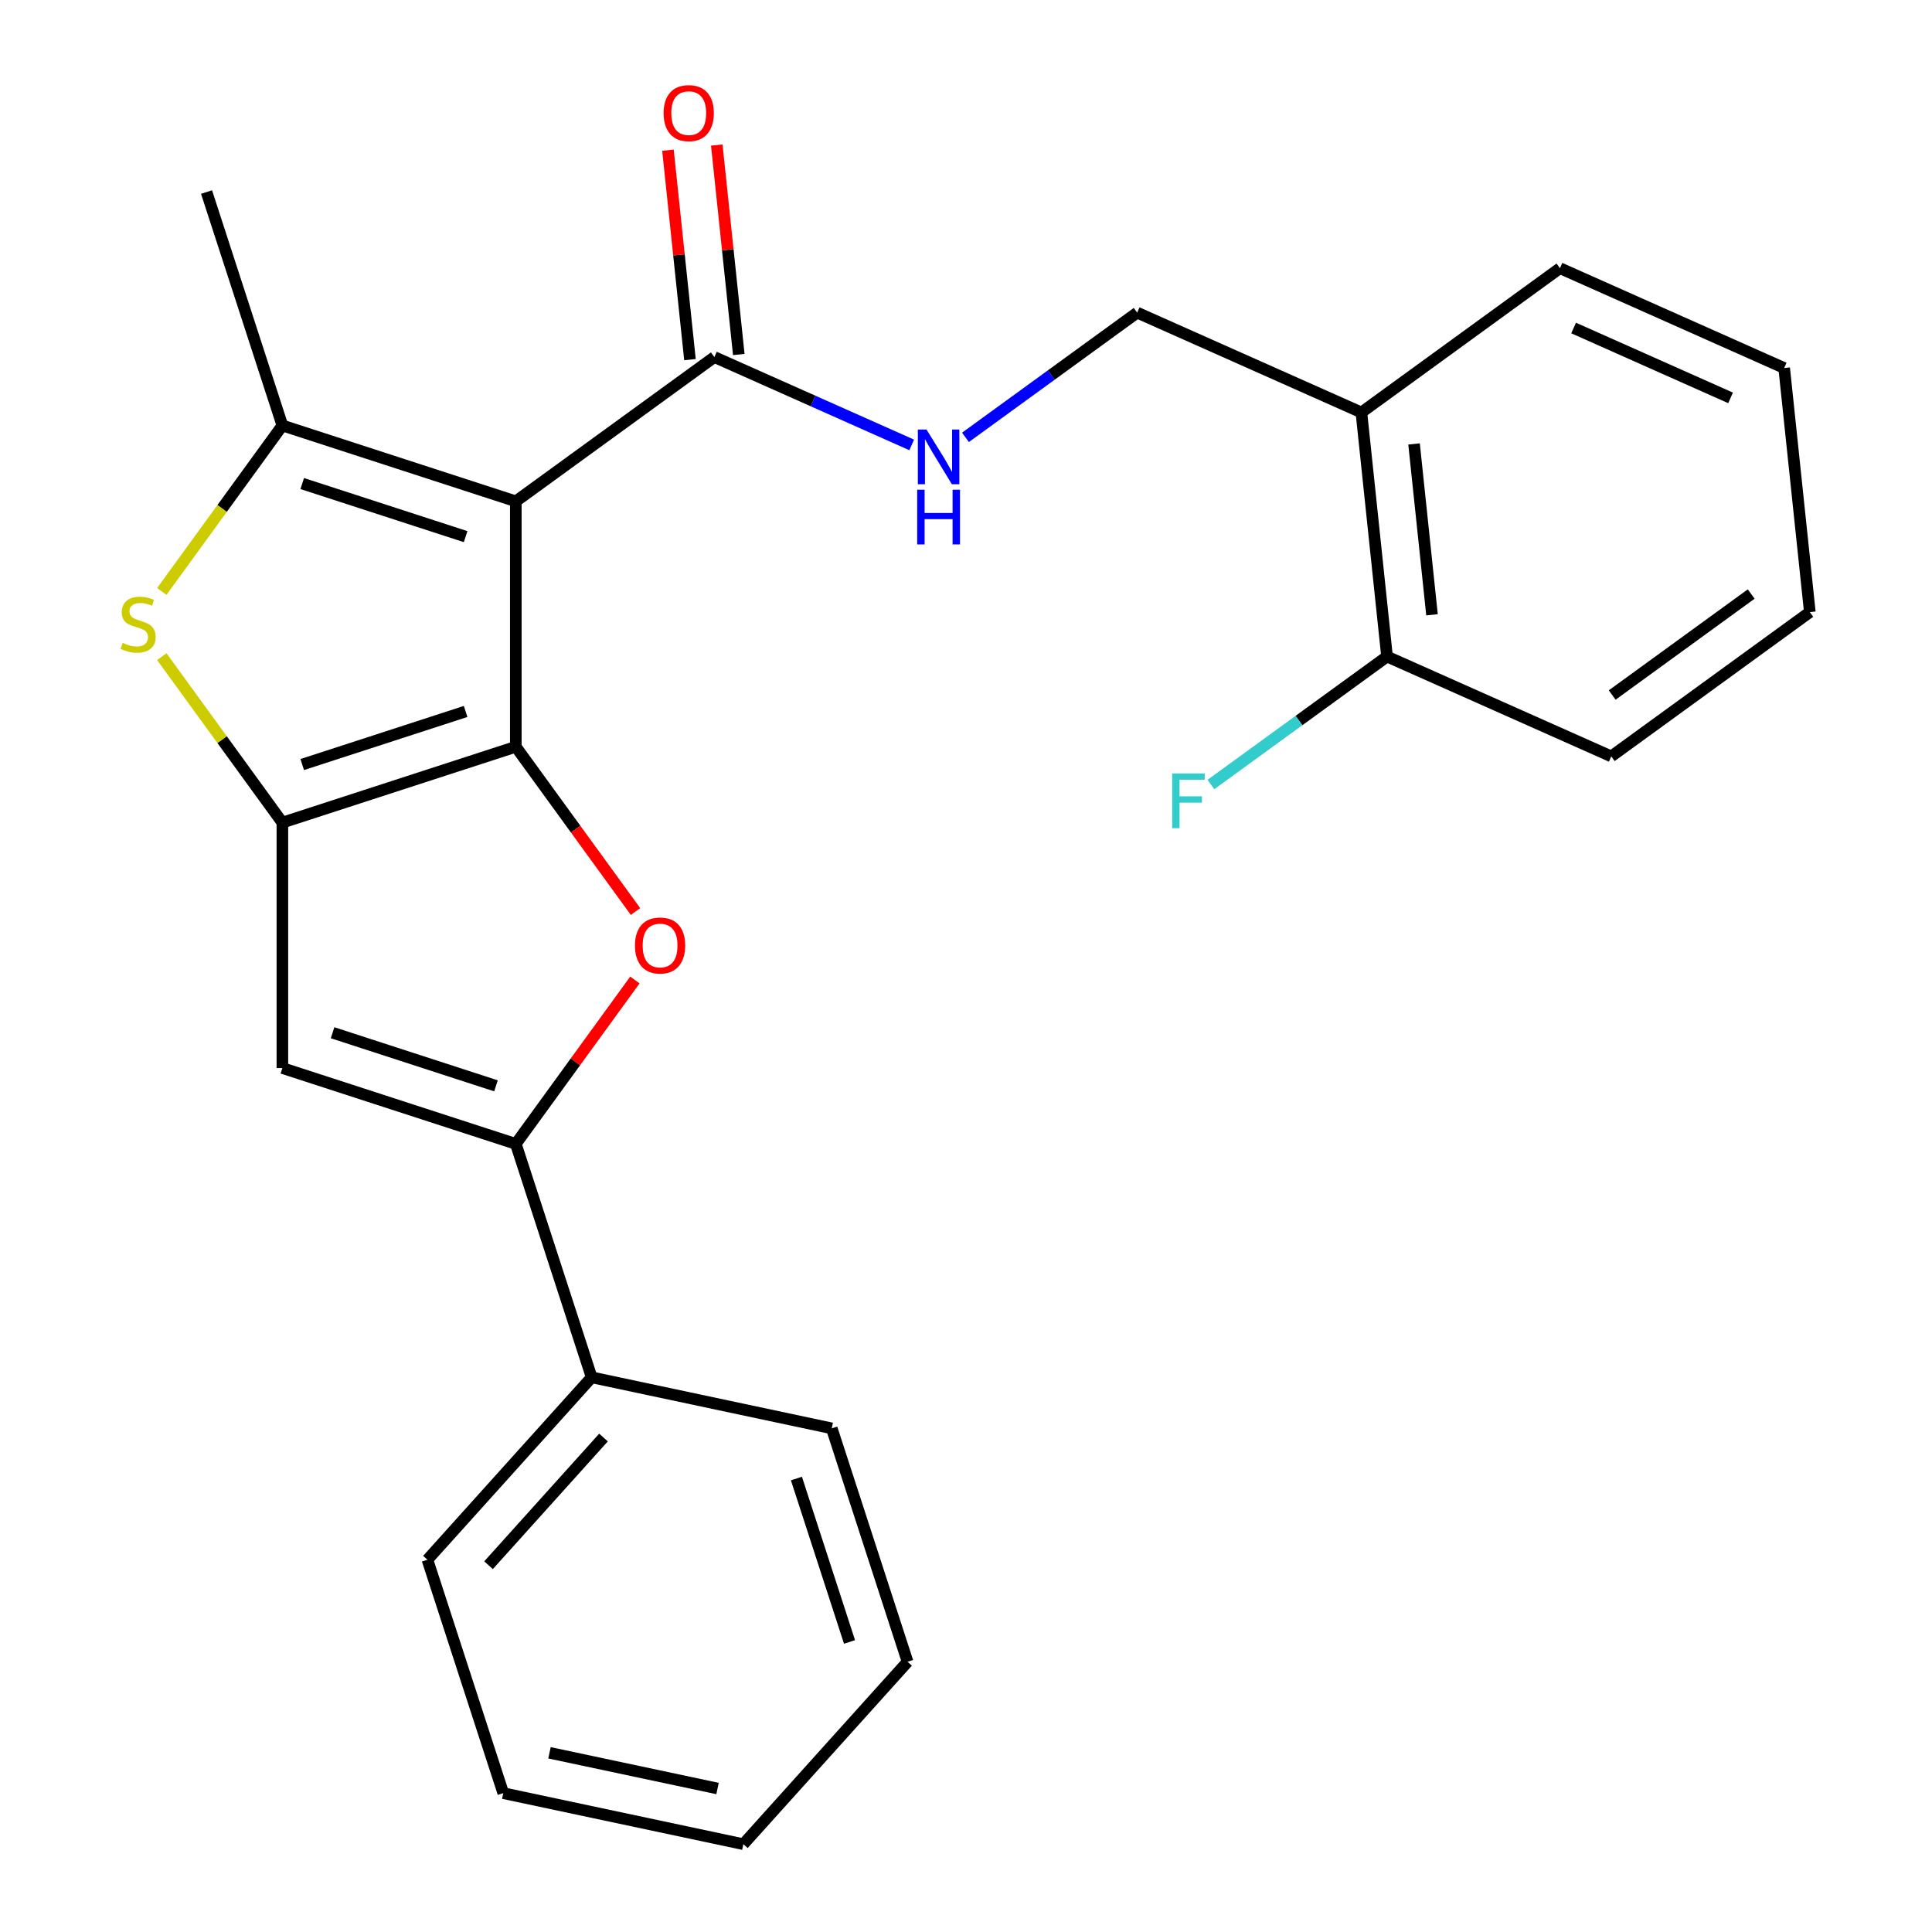 <?xml version='1.0' encoding='iso-8859-1'?>
<svg version='1.1' baseProfile='full'
              xmlns='http://www.w3.org/2000/svg'
                      xmlns:rdkit='http://www.rdkit.org/xml'
                      xmlns:xlink='http://www.w3.org/1999/xlink'
                  xml:space='preserve'
width='1000px' height='1000px' viewBox='0 0 1000 1000'>
<!-- END OF HEADER -->
<rect style='opacity:1.0;fill:#FFFFFF;stroke:none' width='1000' height='1000' x='0' y='0'> </rect>
<path class='bond-0' d='M 266.983,386.525 L 266.983,259.486' style='fill:none;fill-rule:evenodd;stroke:#000000;stroke-width:6px;stroke-linecap:butt;stroke-linejoin:miter;stroke-opacity:1' />
<path class='bond-1' d='M 266.983,386.525 L 146.161,425.783' style='fill:none;fill-rule:evenodd;stroke:#000000;stroke-width:6px;stroke-linecap:butt;stroke-linejoin:miter;stroke-opacity:1' />
<path class='bond-1' d='M 241.008,368.25 L 156.433,395.73' style='fill:none;fill-rule:evenodd;stroke:#000000;stroke-width:6px;stroke-linecap:butt;stroke-linejoin:miter;stroke-opacity:1' />
<path class='bond-3' d='M 266.983,386.525 L 297.963,429.166' style='fill:none;fill-rule:evenodd;stroke:#000000;stroke-width:6px;stroke-linecap:butt;stroke-linejoin:miter;stroke-opacity:1' />
<path class='bond-3' d='M 297.963,429.166 L 328.944,471.807' style='fill:none;fill-rule:evenodd;stroke:#FF0000;stroke-width:6px;stroke-linecap:butt;stroke-linejoin:miter;stroke-opacity:1' />
<path class='bond-2' d='M 266.983,259.486 L 146.161,220.228' style='fill:none;fill-rule:evenodd;stroke:#000000;stroke-width:6px;stroke-linecap:butt;stroke-linejoin:miter;stroke-opacity:1' />
<path class='bond-2' d='M 241.008,277.762 L 156.433,250.281' style='fill:none;fill-rule:evenodd;stroke:#000000;stroke-width:6px;stroke-linecap:butt;stroke-linejoin:miter;stroke-opacity:1' />
<path class='bond-7' d='M 266.983,259.486 L 369.76,184.814' style='fill:none;fill-rule:evenodd;stroke:#000000;stroke-width:6px;stroke-linecap:butt;stroke-linejoin:miter;stroke-opacity:1' />
<path class='bond-4' d='M 146.161,425.783 L 114.953,382.829' style='fill:none;fill-rule:evenodd;stroke:#000000;stroke-width:6px;stroke-linecap:butt;stroke-linejoin:miter;stroke-opacity:1' />
<path class='bond-4' d='M 114.953,382.829 L 83.745,339.875' style='fill:none;fill-rule:evenodd;stroke:#CCCC00;stroke-width:6px;stroke-linecap:butt;stroke-linejoin:miter;stroke-opacity:1' />
<path class='bond-5' d='M 146.161,425.783 L 146.161,552.822' style='fill:none;fill-rule:evenodd;stroke:#000000;stroke-width:6px;stroke-linecap:butt;stroke-linejoin:miter;stroke-opacity:1' />
<path class='bond-14' d='M 146.161,220.228 L 106.904,99.406' style='fill:none;fill-rule:evenodd;stroke:#000000;stroke-width:6px;stroke-linecap:butt;stroke-linejoin:miter;stroke-opacity:1' />
<path class='bond-26' d='M 146.161,220.228 L 114.953,263.183' style='fill:none;fill-rule:evenodd;stroke:#000000;stroke-width:6px;stroke-linecap:butt;stroke-linejoin:miter;stroke-opacity:1' />
<path class='bond-26' d='M 114.953,263.183 L 83.745,306.137' style='fill:none;fill-rule:evenodd;stroke:#CCCC00;stroke-width:6px;stroke-linecap:butt;stroke-linejoin:miter;stroke-opacity:1' />
<path class='bond-6' d='M 328.624,507.239 L 297.804,549.659' style='fill:none;fill-rule:evenodd;stroke:#FF0000;stroke-width:6px;stroke-linecap:butt;stroke-linejoin:miter;stroke-opacity:1' />
<path class='bond-6' d='M 297.804,549.659 L 266.983,592.08' style='fill:none;fill-rule:evenodd;stroke:#000000;stroke-width:6px;stroke-linecap:butt;stroke-linejoin:miter;stroke-opacity:1' />
<path class='bond-25' d='M 146.161,552.822 L 266.983,592.08' style='fill:none;fill-rule:evenodd;stroke:#000000;stroke-width:6px;stroke-linecap:butt;stroke-linejoin:miter;stroke-opacity:1' />
<path class='bond-25' d='M 172.136,534.547 L 256.711,562.027' style='fill:none;fill-rule:evenodd;stroke:#000000;stroke-width:6px;stroke-linecap:butt;stroke-linejoin:miter;stroke-opacity:1' />
<path class='bond-10' d='M 266.983,592.08 L 306.241,712.902' style='fill:none;fill-rule:evenodd;stroke:#000000;stroke-width:6px;stroke-linecap:butt;stroke-linejoin:miter;stroke-opacity:1' />
<path class='bond-8' d='M 369.76,184.814 L 420.831,207.552' style='fill:none;fill-rule:evenodd;stroke:#000000;stroke-width:6px;stroke-linecap:butt;stroke-linejoin:miter;stroke-opacity:1' />
<path class='bond-8' d='M 420.831,207.552 L 471.901,230.29' style='fill:none;fill-rule:evenodd;stroke:#0000FF;stroke-width:6px;stroke-linecap:butt;stroke-linejoin:miter;stroke-opacity:1' />
<path class='bond-12' d='M 382.395,183.486 L 376.698,129.282' style='fill:none;fill-rule:evenodd;stroke:#000000;stroke-width:6px;stroke-linecap:butt;stroke-linejoin:miter;stroke-opacity:1' />
<path class='bond-12' d='M 376.698,129.282 L 371.001,75.078' style='fill:none;fill-rule:evenodd;stroke:#FF0000;stroke-width:6px;stroke-linecap:butt;stroke-linejoin:miter;stroke-opacity:1' />
<path class='bond-12' d='M 357.126,186.142 L 351.429,131.938' style='fill:none;fill-rule:evenodd;stroke:#000000;stroke-width:6px;stroke-linecap:butt;stroke-linejoin:miter;stroke-opacity:1' />
<path class='bond-12' d='M 351.429,131.938 L 345.732,77.734' style='fill:none;fill-rule:evenodd;stroke:#FF0000;stroke-width:6px;stroke-linecap:butt;stroke-linejoin:miter;stroke-opacity:1' />
<path class='bond-11' d='M 499.733,226.375 L 544.164,194.094' style='fill:none;fill-rule:evenodd;stroke:#0000FF;stroke-width:6px;stroke-linecap:butt;stroke-linejoin:miter;stroke-opacity:1' />
<path class='bond-11' d='M 544.164,194.094 L 588.594,161.813' style='fill:none;fill-rule:evenodd;stroke:#000000;stroke-width:6px;stroke-linecap:butt;stroke-linejoin:miter;stroke-opacity:1' />
<path class='bond-9' d='M 704.651,213.485 L 588.594,161.813' style='fill:none;fill-rule:evenodd;stroke:#000000;stroke-width:6px;stroke-linecap:butt;stroke-linejoin:miter;stroke-opacity:1' />
<path class='bond-13' d='M 704.651,213.485 L 717.93,339.829' style='fill:none;fill-rule:evenodd;stroke:#000000;stroke-width:6px;stroke-linecap:butt;stroke-linejoin:miter;stroke-opacity:1' />
<path class='bond-13' d='M 731.911,229.781 L 741.207,318.221' style='fill:none;fill-rule:evenodd;stroke:#000000;stroke-width:6px;stroke-linecap:butt;stroke-linejoin:miter;stroke-opacity:1' />
<path class='bond-16' d='M 704.651,213.485 L 807.428,138.813' style='fill:none;fill-rule:evenodd;stroke:#000000;stroke-width:6px;stroke-linecap:butt;stroke-linejoin:miter;stroke-opacity:1' />
<path class='bond-17' d='M 306.241,712.902 L 221.235,807.311' style='fill:none;fill-rule:evenodd;stroke:#000000;stroke-width:6px;stroke-linecap:butt;stroke-linejoin:miter;stroke-opacity:1' />
<path class='bond-17' d='M 312.371,744.064 L 252.867,810.15' style='fill:none;fill-rule:evenodd;stroke:#000000;stroke-width:6px;stroke-linecap:butt;stroke-linejoin:miter;stroke-opacity:1' />
<path class='bond-18' d='M 306.241,712.902 L 430.504,739.315' style='fill:none;fill-rule:evenodd;stroke:#000000;stroke-width:6px;stroke-linecap:butt;stroke-linejoin:miter;stroke-opacity:1' />
<path class='bond-15' d='M 717.93,339.829 L 672.339,372.952' style='fill:none;fill-rule:evenodd;stroke:#000000;stroke-width:6px;stroke-linecap:butt;stroke-linejoin:miter;stroke-opacity:1' />
<path class='bond-15' d='M 672.339,372.952 L 626.749,406.076' style='fill:none;fill-rule:evenodd;stroke:#33CCCC;stroke-width:6px;stroke-linecap:butt;stroke-linejoin:miter;stroke-opacity:1' />
<path class='bond-19' d='M 717.93,339.829 L 833.986,391.5' style='fill:none;fill-rule:evenodd;stroke:#000000;stroke-width:6px;stroke-linecap:butt;stroke-linejoin:miter;stroke-opacity:1' />
<path class='bond-20' d='M 807.428,138.813 L 923.484,190.485' style='fill:none;fill-rule:evenodd;stroke:#000000;stroke-width:6px;stroke-linecap:butt;stroke-linejoin:miter;stroke-opacity:1' />
<path class='bond-20' d='M 814.502,169.775 L 895.741,205.945' style='fill:none;fill-rule:evenodd;stroke:#000000;stroke-width:6px;stroke-linecap:butt;stroke-linejoin:miter;stroke-opacity:1' />
<path class='bond-22' d='M 221.235,807.311 L 260.492,928.132' style='fill:none;fill-rule:evenodd;stroke:#000000;stroke-width:6px;stroke-linecap:butt;stroke-linejoin:miter;stroke-opacity:1' />
<path class='bond-21' d='M 430.504,739.315 L 469.762,860.137' style='fill:none;fill-rule:evenodd;stroke:#000000;stroke-width:6px;stroke-linecap:butt;stroke-linejoin:miter;stroke-opacity:1' />
<path class='bond-21' d='M 412.228,765.29 L 439.709,849.865' style='fill:none;fill-rule:evenodd;stroke:#000000;stroke-width:6px;stroke-linecap:butt;stroke-linejoin:miter;stroke-opacity:1' />
<path class='bond-28' d='M 833.986,391.5 L 936.764,316.828' style='fill:none;fill-rule:evenodd;stroke:#000000;stroke-width:6px;stroke-linecap:butt;stroke-linejoin:miter;stroke-opacity:1' />
<path class='bond-28' d='M 834.469,359.744 L 906.413,307.474' style='fill:none;fill-rule:evenodd;stroke:#000000;stroke-width:6px;stroke-linecap:butt;stroke-linejoin:miter;stroke-opacity:1' />
<path class='bond-23' d='M 923.484,190.485 L 936.764,316.828' style='fill:none;fill-rule:evenodd;stroke:#000000;stroke-width:6px;stroke-linecap:butt;stroke-linejoin:miter;stroke-opacity:1' />
<path class='bond-24' d='M 469.762,860.137 L 384.755,954.545' style='fill:none;fill-rule:evenodd;stroke:#000000;stroke-width:6px;stroke-linecap:butt;stroke-linejoin:miter;stroke-opacity:1' />
<path class='bond-27' d='M 260.492,928.132 L 384.755,954.545' style='fill:none;fill-rule:evenodd;stroke:#000000;stroke-width:6px;stroke-linecap:butt;stroke-linejoin:miter;stroke-opacity:1' />
<path class='bond-27' d='M 284.414,907.242 L 371.399,925.731' style='fill:none;fill-rule:evenodd;stroke:#000000;stroke-width:6px;stroke-linecap:butt;stroke-linejoin:miter;stroke-opacity:1' />
<path  class='atom-4' d='M 328.655 489.383
Q 328.655 482.583, 332.015 478.783
Q 335.375 474.983, 341.655 474.983
Q 347.935 474.983, 351.295 478.783
Q 354.655 482.583, 354.655 489.383
Q 354.655 496.263, 351.255 500.183
Q 347.855 504.063, 341.655 504.063
Q 335.415 504.063, 332.015 500.183
Q 328.655 496.303, 328.655 489.383
M 341.655 500.863
Q 345.975 500.863, 348.295 497.983
Q 350.655 495.063, 350.655 489.383
Q 350.655 483.823, 348.295 481.023
Q 345.975 478.183, 341.655 478.183
Q 337.335 478.183, 334.975 480.983
Q 332.655 483.783, 332.655 489.383
Q 332.655 495.103, 334.975 497.983
Q 337.335 500.863, 341.655 500.863
' fill='#FF0000'/>
<path  class='atom-5' d='M 63.489 332.726
Q 63.809 332.846, 65.129 333.406
Q 66.449 333.966, 67.889 334.326
Q 69.369 334.646, 70.809 334.646
Q 73.489 334.646, 75.049 333.366
Q 76.609 332.046, 76.609 329.766
Q 76.609 328.206, 75.809 327.246
Q 75.049 326.286, 73.849 325.766
Q 72.649 325.246, 70.649 324.646
Q 68.129 323.886, 66.609 323.166
Q 65.129 322.446, 64.049 320.926
Q 63.009 319.406, 63.009 316.846
Q 63.009 313.286, 65.409 311.086
Q 67.849 308.886, 72.649 308.886
Q 75.929 308.886, 79.649 310.446
L 78.729 313.526
Q 75.329 312.126, 72.769 312.126
Q 70.009 312.126, 68.489 313.286
Q 66.969 314.406, 67.009 316.366
Q 67.009 317.886, 67.769 318.806
Q 68.569 319.726, 69.689 320.246
Q 70.849 320.766, 72.769 321.366
Q 75.329 322.166, 76.849 322.966
Q 78.369 323.766, 79.449 325.406
Q 80.569 327.006, 80.569 329.766
Q 80.569 333.686, 77.929 335.806
Q 75.329 337.886, 70.969 337.886
Q 68.449 337.886, 66.529 337.326
Q 64.649 336.806, 62.409 335.886
L 63.489 332.726
' fill='#CCCC00'/>
<path  class='atom-9' d='M 479.557 222.325
L 488.837 237.325
Q 489.757 238.805, 491.237 241.485
Q 492.717 244.165, 492.797 244.325
L 492.797 222.325
L 496.557 222.325
L 496.557 250.645
L 492.677 250.645
L 482.717 234.245
Q 481.557 232.325, 480.317 230.125
Q 479.117 227.925, 478.757 227.245
L 478.757 250.645
L 475.077 250.645
L 475.077 222.325
L 479.557 222.325
' fill='#0000FF'/>
<path  class='atom-9' d='M 474.737 253.477
L 478.577 253.477
L 478.577 265.517
L 493.057 265.517
L 493.057 253.477
L 496.897 253.477
L 496.897 281.797
L 493.057 281.797
L 493.057 268.717
L 478.577 268.717
L 478.577 281.797
L 474.737 281.797
L 474.737 253.477
' fill='#0000FF'/>
<path  class='atom-13' d='M 343.481 58.55
Q 343.481 51.75, 346.841 47.95
Q 350.201 44.15, 356.481 44.15
Q 362.761 44.15, 366.121 47.95
Q 369.481 51.75, 369.481 58.55
Q 369.481 65.43, 366.081 69.35
Q 362.681 73.23, 356.481 73.23
Q 350.241 73.23, 346.841 69.35
Q 343.481 65.47, 343.481 58.55
M 356.481 70.03
Q 360.801 70.03, 363.121 67.15
Q 365.481 64.23, 365.481 58.55
Q 365.481 52.99, 363.121 50.19
Q 360.801 47.35, 356.481 47.35
Q 352.161 47.35, 349.801 50.15
Q 347.481 52.95, 347.481 58.55
Q 347.481 64.27, 349.801 67.15
Q 352.161 70.03, 356.481 70.03
' fill='#FF0000'/>
<path  class='atom-16' d='M 606.733 400.341
L 623.573 400.341
L 623.573 403.581
L 610.533 403.581
L 610.533 412.181
L 622.133 412.181
L 622.133 415.461
L 610.533 415.461
L 610.533 428.661
L 606.733 428.661
L 606.733 400.341
' fill='#33CCCC'/>
</svg>
